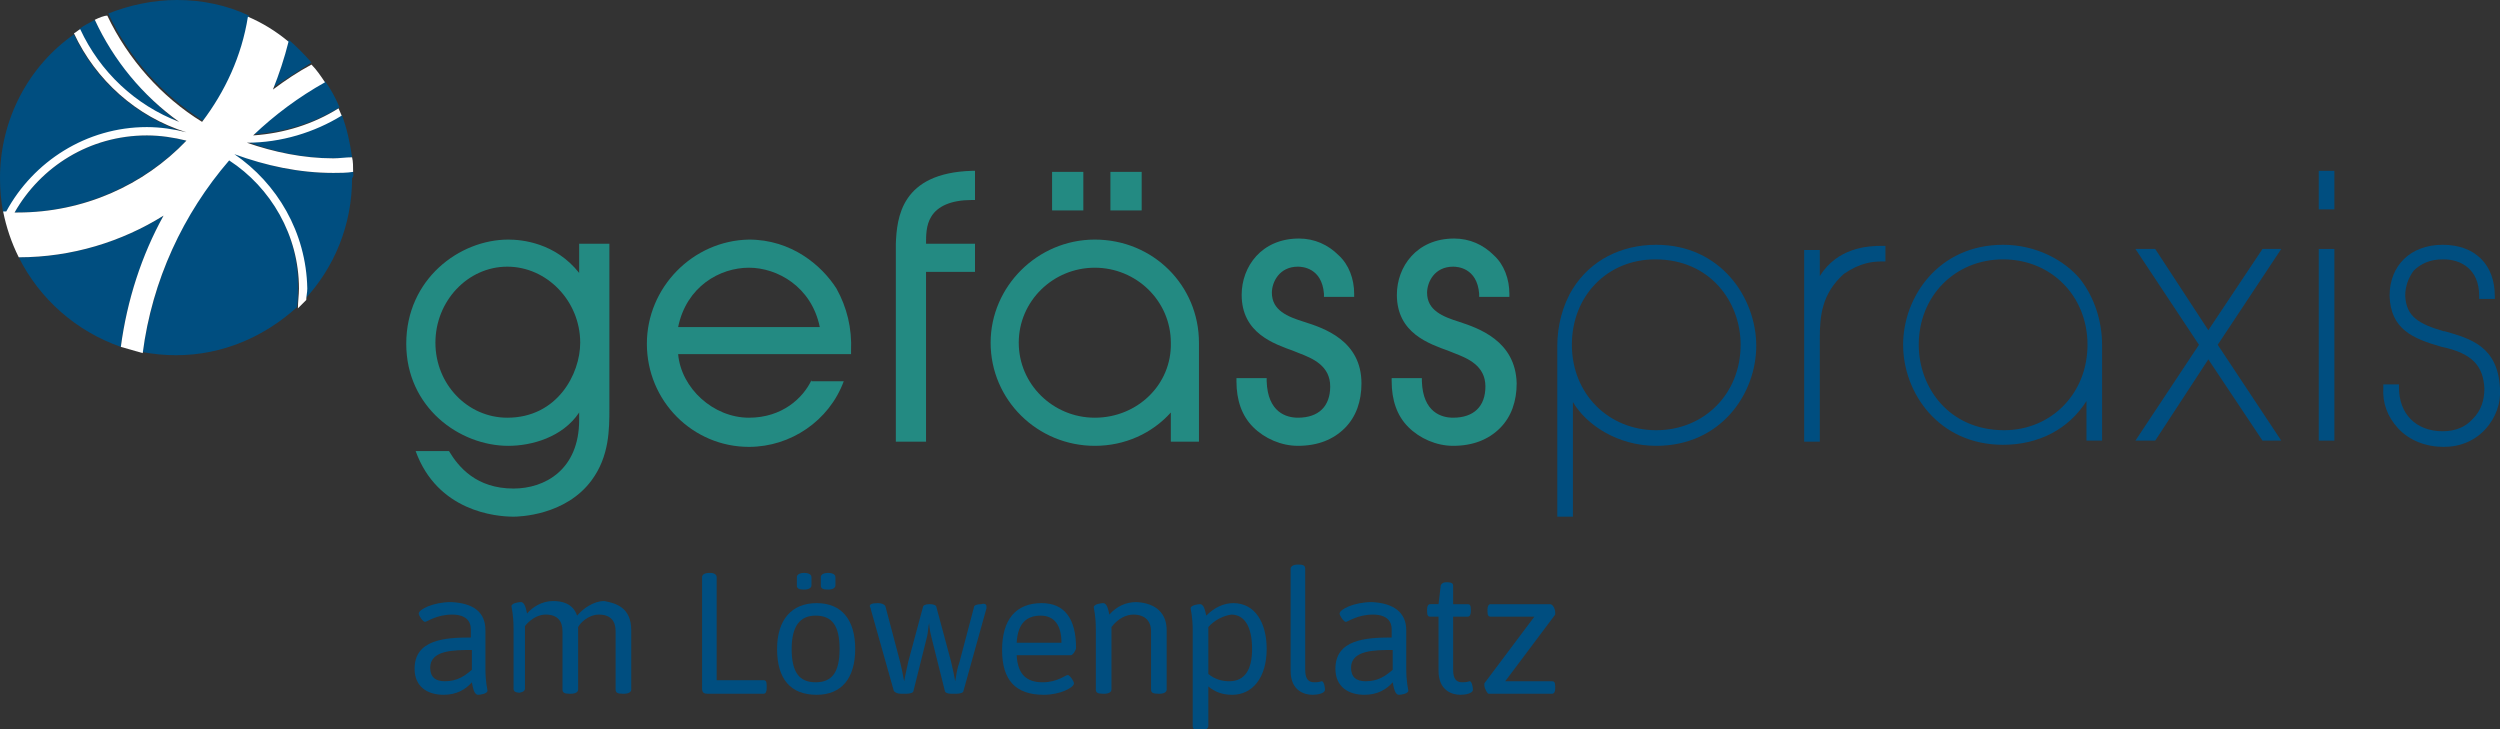 <?xml version="1.0" encoding="utf-8"?>
<!-- Generator: Adobe Illustrator 19.1.0, SVG Export Plug-In . SVG Version: 6.00 Build 0)  -->
<svg version="1.1" id="Ebene_1" xmlns="http://www.w3.org/2000/svg" xmlns:xlink="http://www.w3.org/1999/xlink" x="0px" y="0px"
	 viewBox="0 0 240 70" style="enable-background:new 0 0 240 70;" xml:space="preserve">
<rect x="0" y="0" width="240" height="70" fill="#333333" stroke="none"/>
<style type="text/css">
	.st0{fill:#004E80;}
	.st1{fill:#238A82;}
	.st2{fill:#FFFFFF;}
</style>
<g>
	<path class="st0" d="M46.6,60.5v3.7c0,1.3,0.2,2,0.2,2.1c0,0.3-0.7,0.4-0.9,0.4c-0.4,0-0.5-0.7-0.6-1.2c-0.6,0.7-1.5,1.2-2.7,1.2
		c-1.6,0-2.8-0.8-2.8-2.5c0-2.8,2.9-3,5.4-3v-0.8c0-0.7-0.4-1.4-1.8-1.4c-1.5,0-2.4,0.7-2.6,0.7c-0.2,0-0.6-0.6-0.6-0.8
		c0-0.4,1.4-1.1,3.1-1.1C45.5,57.9,46.6,58.8,46.6,60.5z M41.3,64.1c0,0.9,0.5,1.3,1.4,1.3c1.2,0,1.9-0.5,2.6-1.1v-1.9
		C43.6,62.4,41.3,62.4,41.3,64.1z"/>
	<path class="st0" d="M60.6,60.5v5.7c0,0.2-0.2,0.4-0.7,0.4h-0.1c-0.5,0-0.7-0.1-0.7-0.4v-5.6c0-1-0.5-1.6-1.6-1.6
		c-1,0-1.8,0.8-2,1.2c0,0.1,0,0.2,0,0.3v5.7c0,0.2-0.2,0.4-0.7,0.4h-0.1c-0.5,0-0.7-0.1-0.7-0.4v-5.6c0-1-0.5-1.6-1.6-1.6
		c-1.2,0-2,1.1-2,1.1v6c0,0.2-0.2,0.4-0.7,0.4H50c-0.5,0-0.7-0.1-0.7-0.4v-5.8c0-1.3-0.2-2-0.2-2.1c0-0.3,0.7-0.4,0.9-0.4
		c0.4,0,0.5,0.7,0.6,1.1c0.5-0.6,1.4-1.2,2.5-1.2c0.8,0,1.9,0.2,2.3,1.4c0.6-0.7,1.6-1.4,2.6-1.4C59.1,57.9,60.6,58.3,60.6,60.5z"/>
	<path class="st0" d="M68.8,55.4v9.9h4.5c0.2,0,0.3,0.1,0.3,0.5v0.3c0,0.3-0.1,0.5-0.3,0.5h-5.4c-0.3,0-0.5-0.1-0.5-0.5V55.4
		c0-0.2,0.2-0.4,0.7-0.4h0.1C68.6,55,68.8,55.2,68.8,55.4z"/>
	<path class="st0" d="M82.1,62.3c0,2.8-1.3,4.4-3.7,4.4c-2.5,0-3.8-1.5-3.8-4.4c0-2.8,1.4-4.4,3.8-4.4
		C80.8,57.9,82.1,59.5,82.1,62.3z M76,62.3c0,2.2,0.7,3.2,2.3,3.2c1.6,0,2.3-1,2.3-3.2c0-2.2-0.7-3.2-2.3-3.2
		C76.8,59.1,76,60.1,76,62.3z M77.9,55.4v0.8c0,0.2-0.2,0.4-0.7,0.4c-0.5,0-0.7-0.1-0.7-0.4v-0.8c0-0.2,0.2-0.4,0.7-0.4
		C77.7,55,77.9,55.2,77.9,55.4z M80.2,55.4v0.8c0,0.2-0.2,0.4-0.7,0.4c-0.5,0-0.7-0.1-0.7-0.4v-0.8c0-0.2,0.2-0.4,0.7-0.4
		C80,55,80.2,55.2,80.2,55.4z"/>
	<path class="st0" d="M94.7,58.2c0,0.1,0,0.1,0,0.2l-2.2,7.9c0,0.2-0.3,0.3-0.7,0.3h-0.5c-0.3,0-0.6-0.1-0.6-0.3l-1.3-5.2
		c-0.1-0.4-0.2-0.9-0.2-1.3c-0.1,0.4-0.1,0.9-0.2,1.3l-1.3,5.2c0,0.2-0.3,0.3-0.7,0.3h-0.5c-0.3,0-0.6-0.1-0.7-0.3l-2.2-7.8
		c0-0.1-0.1-0.3-0.1-0.3c0-0.2,0.2-0.3,0.8-0.3c0.3,0,0.6,0.1,0.7,0.3l1.4,5.3c0.1,0.4,0.3,1.3,0.4,1.9c0.1-0.6,0.3-1.4,0.4-1.9
		l1.4-5.2c0-0.2,0.3-0.3,0.6-0.3h0.1c0.3,0,0.6,0.1,0.6,0.3l1.4,5.2c0.2,0.9,0.3,1.3,0.4,1.9c0.1-0.6,0.2-1.3,0.4-1.8l1.4-5.3
		c0-0.2,0.3-0.3,0.7-0.3C94.5,57.9,94.7,58,94.7,58.2z"/>
	<path class="st0" d="M103.3,62.2c0,0.2-0.3,0.7-0.5,0.7h-5.2c0.1,1.8,0.9,2.6,2.5,2.6c1.4,0,2.2-0.7,2.4-0.7c0.2,0,0.6,0.6,0.6,0.8
		c0,0.4-1.3,1.1-2.9,1.1c-2.7,0-4-1.4-4-4.3c0-2.9,1.3-4.5,3.8-4.5C102.2,57.9,103.3,59.4,103.3,62.2z M97.6,61.7h4.3
		c0-1.7-0.7-2.6-2-2.6C98.5,59.1,97.7,59.9,97.6,61.7z"/>
	<path class="st0" d="M112,60.5v5.7c0,0.2-0.2,0.4-0.7,0.4h-0.1c-0.5,0-0.7-0.1-0.7-0.4v-5.6c0-1-0.6-1.6-1.7-1.6
		c-0.7,0-1.5,0.4-2.1,1.2v6c0,0.2-0.2,0.4-0.7,0.4h-0.1c-0.5,0-0.7-0.1-0.7-0.4v-5.8c0-1.3-0.2-2-0.2-2.1c0-0.3,0.7-0.4,0.9-0.4
		c0.4,0,0.5,0.7,0.6,1.1c0.7-0.8,1.6-1.2,2.6-1.2C111,57.9,112,58.9,112,60.5z"/>
	<path class="st0" d="M121.6,62.3c0,2.8-1.4,4.4-3.3,4.4c-1,0-1.7-0.3-2.3-0.8v3.8c0,0.2-0.2,0.4-0.7,0.4h-0.1
		c-0.5,0-0.7-0.1-0.7-0.4v-9.2c0-1.3-0.2-2-0.2-2.1c0-0.3,0.7-0.4,0.9-0.4c0.4,0,0.5,0.7,0.6,1.1c0.8-0.8,1.7-1.2,2.6-1.2
		C120.5,57.9,121.6,59.8,121.6,62.3z M116,60.2v4.5c0.6,0.5,1.3,0.7,2,0.7c1.5,0,2.2-1.1,2.2-3.1c0-2.1-0.7-3.3-2-3.3
		C117.5,59.1,116.6,59.5,116,60.2z"/>
	<path class="st0" d="M125.3,54.6v9.7c0,1,0.4,1.2,0.9,1.2s0.6-0.1,0.7-0.1c0.2,0,0.3,0.6,0.3,0.8c0,0.4-0.8,0.5-1.2,0.5
		c-0.8,0-2.1-0.4-2.1-2.3v-9.8c0-0.2,0.2-0.4,0.7-0.4h0.1C125.1,54.2,125.3,54.3,125.3,54.6z"/>
	<path class="st0" d="M135,60.5v3.7c0,1.3,0.2,2,0.2,2.1c0,0.3-0.7,0.4-0.9,0.4c-0.4,0-0.5-0.7-0.6-1.2c-0.6,0.7-1.5,1.2-2.7,1.2
		c-1.6,0-2.8-0.8-2.8-2.5c0-2.8,2.9-3,5.4-3v-0.8c0-0.7-0.4-1.4-1.8-1.4c-1.5,0-2.4,0.7-2.6,0.7c-0.2,0-0.6-0.6-0.6-0.8
		c0-0.4,1.4-1.1,3.1-1.1C133.8,57.9,135,58.8,135,60.5z M129.7,64.1c0,0.9,0.5,1.3,1.4,1.3c1.2,0,1.9-0.5,2.6-1.1v-1.9
		C132,62.4,129.7,62.4,129.7,64.1z"/>
	<path class="st0" d="M139.5,56.2V58h1.4c0.2,0,0.3,0.1,0.3,0.5v0.2c0,0.3-0.1,0.5-0.3,0.5h-1.4v5.1c0,1,0.4,1.2,0.9,1.2
		c0.5,0,0.6-0.1,0.7-0.1c0.2,0,0.3,0.6,0.3,0.8c0,0.4-0.8,0.5-1.2,0.5c-0.8,0-2.1-0.4-2.1-2.3v-5.2h-0.8c-0.2,0-0.3-0.1-0.3-0.5
		v-0.2c0-0.3,0.1-0.5,0.3-0.5h0.8l0.2-1.7c0-0.2,0.2-0.4,0.5-0.4h0.2C139.3,55.9,139.5,56,139.5,56.2z"/>
	<path class="st0" d="M149.3,58.8c0,0.1,0,0.1,0,0.2l-4.8,6.4h4.5c0.2,0,0.3,0.1,0.3,0.5v0.2c0,0.3-0.1,0.5-0.3,0.5h-6.1
		c-0.1,0-0.4-0.5-0.4-0.8c0-0.1,0-0.1,0-0.2l4.8-6.4h-4.2c-0.2,0-0.3-0.1-0.3-0.5v-0.2c0-0.3,0.1-0.5,0.3-0.5h5.7
		C149.1,58,149.3,58.5,149.3,58.8z"/>
</g>
<path class="st1" d="M86,23.4l0,19h2.9V26.1h4.7v-2.7h-4.7c0-0.8,0-1.8,0.5-2.6c0.6-1,1.9-1.6,3.9-1.6h0.3v-2.8l-0.3,0
	C86.5,16.6,86.1,20.9,86,23.4z"/>
<rect x="106.6" y="16.5" class="st1" width="3" height="3.7"/>
<rect x="101" y="16.5" class="st1" width="3" height="3.7"/>
<path class="st1" d="M125.2,30.9c-1.6-0.5-3.1-1.1-3.1-2.8c0-1,0.7-2.5,2.5-2.5c0.4,0,2.3,0.1,2.5,2.6l0,0.3h2.9l0-0.3
	c0-1.4-0.5-2.8-1.5-3.7c-1-1-2.3-1.6-3.8-1.6c-3.6,0-5.5,2.7-5.5,5.4c0,3.7,3.1,4.7,5,5.4c0.2,0.1,0.3,0.1,0.5,0.2
	c1.3,0.5,3,1.2,3,3.2c0,1.9-1.1,3-3.1,3c-1.1,0-2.9-0.5-3-3.5l0-0.3h-2.9l0,0.3c0,1.8,0.5,3.3,1.6,4.4c1.1,1.1,2.7,1.8,4.3,1.8
	c1.9,0,3.4-0.6,4.5-1.7c1.1-1.1,1.6-2.6,1.6-4.3C130.7,32.7,127.1,31.5,125.2,30.9z"/>
<path class="st1" d="M140.1,30.9c-1.6-0.5-3.1-1.1-3.1-2.8c0-1,0.7-2.5,2.5-2.5c0.4,0,2.3,0.1,2.5,2.6l0,0.3h2.9l0-0.3
	c0-1.4-0.5-2.8-1.5-3.7c-1-1-2.3-1.6-3.8-1.6c-3.6,0-5.5,2.7-5.5,5.4c0,3.7,3.1,4.7,5,5.4c0.2,0.1,0.3,0.1,0.5,0.2
	c1.3,0.5,3,1.2,3,3.2c0,1.9-1.1,3-3.1,3c-1.1,0-2.9-0.5-3-3.5l0-0.3h-2.9l0,0.3c0,1.8,0.5,3.3,1.6,4.4c1.1,1.1,2.7,1.8,4.3,1.8
	c1.9,0,3.4-0.6,4.5-1.7c1.1-1.1,1.6-2.6,1.6-4.3C145.5,32.7,141.9,31.5,140.1,30.9z"/>
<g>
	<path class="st0" d="M32,15.2c0.6,0,1.2,0,1.8-0.1c-0.2-1.4-0.5-2.8-1-4.1c-2.7,1.6-5.8,2.6-9.1,2.6C26.3,14.6,29.1,15.2,32,15.2z"
		/>
	<path class="st0" d="M32.6,10.3c-0.4-0.9-0.8-1.7-1.4-2.5c-2.5,1.4-4.8,3.1-6.9,5.1C27.3,12.7,30.2,11.8,32.6,10.3z"/>
	<path class="st0" d="M22,15.3c-4.4,5.1-7.3,11.5-8.3,18.5c1.1,0.2,2.1,0.3,3.2,0.3c4.5,0,8.5-1.8,11.6-4.6c0.1-0.6,0.1-1.2,0.1-1.9
		C28.7,22.5,26,18,22,15.3z"/>
	<path class="st0" d="M1.8,24.7c2,4,5.5,7.1,9.8,8.6c0.6-4.5,2-8.7,4.1-12.6C11.7,23.2,6.9,24.7,1.8,24.7z"/>
	<path class="st0" d="M1.4,20.4c0.1,0,0.2,0,0.3,0c6.3,0,12.1-2.7,16.2-6.9c-1.2-0.3-2.5-0.5-3.8-0.5C8.6,13,3.9,16,1.4,20.4z"/>
	<path class="st0" d="M33.9,16.5c-0.6,0-1.3,0.1-1.9,0.1c-3.4,0-6.6-0.7-9.5-1.9c0,0,0,0-0.1,0.1c4.2,2.8,6.9,7.5,6.9,12.9
		c0,0.4,0,0.7-0.1,1.1c2.9-3.1,4.6-7.2,4.6-11.7C34,16.9,33.9,16.7,33.9,16.5z"/>
	<path class="st0" d="M29.9,6c-0.7-0.8-1.4-1.5-2.2-2.2c-0.4,1.6-0.8,3.1-1.5,4.6C27.4,7.6,28.7,6.8,29.9,6z"/>
	<path class="st0" d="M14.1,12.3c1.3,0,2.6,0.2,3.8,0.5c-4.8-1.6-8.7-5-10.8-9.5C2.8,6.3,0,11.4,0,17.1c0,1.1,0.1,2.2,0.3,3.3
		c0.1,0,0.2,0,0.3,0C3.2,15.5,8.3,12.3,14.1,12.3z"/>
	<path class="st0" d="M19.5,11.6c2.2-2.9,3.8-6.3,4.4-10.1C21.8,0.5,19.4,0,17,0c-2.3,0-4.6,0.5-6.6,1.3
		C12.4,5.6,15.6,9.1,19.5,11.6z"/>
	<path class="st0" d="M17.2,11.8C13.8,9.2,11,5.9,9.1,1.9c-0.5,0.3-1,0.5-1.5,0.9C9.6,6.9,13,10.1,17.2,11.8z"/>
	<path class="st2" d="M22.5,14.8C22.5,14.8,22.5,14.8,22.5,14.8c3,1.1,6.2,1.8,9.5,1.8c0.6,0,1.3,0,1.9-0.1c0-0.5,0-1-0.1-1.4
		c-0.6,0-1.2,0.1-1.8,0.1c-2.9,0-5.7-0.6-8.3-1.5c3.3,0,6.5-1,9.1-2.6c-0.1-0.2-0.2-0.5-0.3-0.7c-2.4,1.5-5.2,2.4-8.2,2.6
		c2.1-2,4.4-3.7,6.9-5.1c-0.4-0.6-0.8-1.2-1.3-1.7c-1.3,0.7-2.5,1.5-3.7,2.4c0.6-1.5,1.1-3,1.5-4.6c-1.2-1-2.5-1.8-3.9-2.4
		c-0.6,3.8-2.2,7.2-4.4,10.1c-3.9-2.4-7.1-6-9.1-10.2C10,1.5,9.5,1.7,9.1,1.9c1.8,3.9,4.6,7.3,8.1,9.8C13,10.1,9.6,6.9,7.7,2.8
		C7.5,2.9,7.3,3.1,7.1,3.2c2.1,4.5,6,8,10.8,9.5c-1.2-0.3-2.5-0.5-3.8-0.5c-5.8,0-10.9,3.3-13.5,8.1c-0.1,0-0.2,0-0.3,0
		c0.3,1.5,0.8,3,1.5,4.4c5.1,0,9.9-1.5,13.9-4c-2.1,3.8-3.5,8.1-4.1,12.6c0.7,0.2,1.4,0.4,2.1,0.6c0.9-7,3.9-13.4,8.3-18.5
		c4,2.6,6.7,7.2,6.7,12.3c0,0.6-0.1,1.3-0.1,1.9c0.3-0.3,0.5-0.5,0.8-0.8c0-0.4,0.1-0.7,0.1-1.1C29.4,22.3,26.6,17.6,22.5,14.8z
		 M1.7,20.4c-0.1,0-0.2,0-0.3,0C3.9,16,8.6,13,14.1,13c1.3,0,2.6,0.2,3.8,0.5C13.8,17.8,8,20.4,1.7,20.4z"/>
</g>
<path class="st1" d="M105.1,23c-5.5,0-10,4.5-10,9.9c0,5.5,4.5,9.9,10,9.9c2.9,0,5.5-1.2,7.3-3.2v2.8h2.7v-9.5
	C115.1,27.4,110.7,23,105.1,23z M105.1,40.1c-4,0-7.3-3.2-7.3-7.2c0-4,3.3-7.2,7.3-7.2c4,0,7.3,3.2,7.3,7.2
	C112.5,36.9,109.2,40.1,105.1,40.1z"/>
<g>
	<path class="st0" d="M159,23.5c-3.4,0-6.3,1.5-8,4.2c-1,1.6-1.5,3.6-1.5,5.5v16.4h1.5V38.6c1.3,2.2,4.3,4.2,8,4.2
		c6.2,0,9.6-5,9.6-9.6S165.2,23.5,159,23.5z M159,41.3c-4.6,0-8.1-3.5-8.1-8.2s3.4-8.2,8-8.2c5.3,0,8.2,4.1,8.2,8.2
		C167.1,37.8,163.6,41.3,159,41.3z"/>
</g>
<path class="st0" d="M174.7,26.5v-2.5h-1.5v18.4h1.5v-9.9c0-2.2,0.2-4.3,2.3-6.2c1.6-1.1,2.8-1.2,3.7-1.2l0.3,0v-1.5l-0.3,0
	C179.2,23.6,176.4,23.8,174.7,26.5z"/>
<g>
	<path class="st0" d="M192.3,23.5c-6.2,0-9.6,5-9.6,9.6s3.4,9.6,9.6,9.6c3.4,0,6.3-1.5,8-4.2v3.8h1.5v-9.2c0-2.2-0.7-4.5-2.1-6.3
		C198.2,25,195.5,23.5,192.3,23.5z M192.4,41.3c-5.3,0-8.2-4.1-8.2-8.2c0-4.7,3.5-8.2,8.1-8.2c4.6,0,8.1,3.5,8.1,8.2
		S196.9,41.3,192.4,41.3z"/>
</g>
<polygon class="st0" points="217.2,23.9 212,31.7 206.9,23.9 205,23.9 211.1,33.1 205,42.3 206.9,42.3 212,34.5 217.2,42.3 
	219,42.3 212.9,33.1 219,23.9 "/>
<g>
	<rect x="222.6" y="16.4" class="st0" width="1.5" height="3.7"/>
	<rect x="222.6" y="23.9" class="st0" width="1.5" height="18.4"/>
</g>
<path class="st0" d="M234.7,31.8l-0.1,0c-2.4-0.7-3.6-1.4-3.7-3.4c0-0.9,0.3-1.7,0.8-2.4c0.7-0.7,1.6-1.1,2.8-1.1h0.1
	c1.6,0,3.4,0.9,3.4,3.5v0.3h1.5v-0.3c0-3-1.9-4.9-5-4.9c-3.1,0-5.1,2-5.1,4.9c0.1,3.2,2.2,4.1,5,4.9c2.9,0.6,4,1.8,4.1,4
	c0,1.1-0.3,2.1-1.1,2.9c-0.7,0.8-1.7,1.2-2.9,1.2c-2.6,0-4.2-1.7-4.2-4.2v-0.3h-1.5l0,0.3c-0.1,1.5,0.4,2.8,1.4,3.9
	c1.1,1.2,2.7,1.8,4.4,1.8c1.6,0,3-0.6,4-1.7c1-1.1,1.5-2.5,1.4-3.9C239.8,33.2,237.1,32.5,234.7,31.8z"/>
<path class="st1" d="M77.9,36.5c-0.8,1.7-2.8,3.6-6,3.6c-3.4,0-6.5-2.8-6.8-6.1h16.6l0-0.3c0.1-2.2-0.4-4.2-1.4-6
	C78.9,25.5,76,23,71.9,23c-5.4,0.1-9.8,4.6-9.8,10c0,5.5,4.4,9.9,9.8,9.9c4,0,7.7-2.5,9.1-6.3H77.9z M71.9,25.7c2.7,0,6,1.8,6.8,5.7
	H65.1C65.9,27.5,69.1,25.7,71.9,25.7z"/>
<path class="st1" d="M55.6,23.4v2.8c-2.3-2.9-5.5-3.2-6.8-3.2c-4.7,0-9.8,3.8-9.8,10c0,6.1,5.1,9.8,9.8,9.8c2.2,0,5.2-0.8,6.8-3.2
	v0.7c0,4.8-3.3,6.6-6.3,6.6c-3.6,0-5.3-2.1-6.2-3.6h-3.2c2.1,5.8,7.7,6.3,9.4,6.3c0.5,0,5-0.1,7.5-3.5c1.7-2.3,1.7-4.9,1.7-6.9V23.4
	H55.6z M48.7,40.1c-3.8,0-6.9-3.2-6.9-7.2c0-4,3.1-7.3,6.9-7.3c3.8,0,7,3.3,7,7.3C55.7,35.9,53.5,40.1,48.7,40.1z"/>
</svg>

